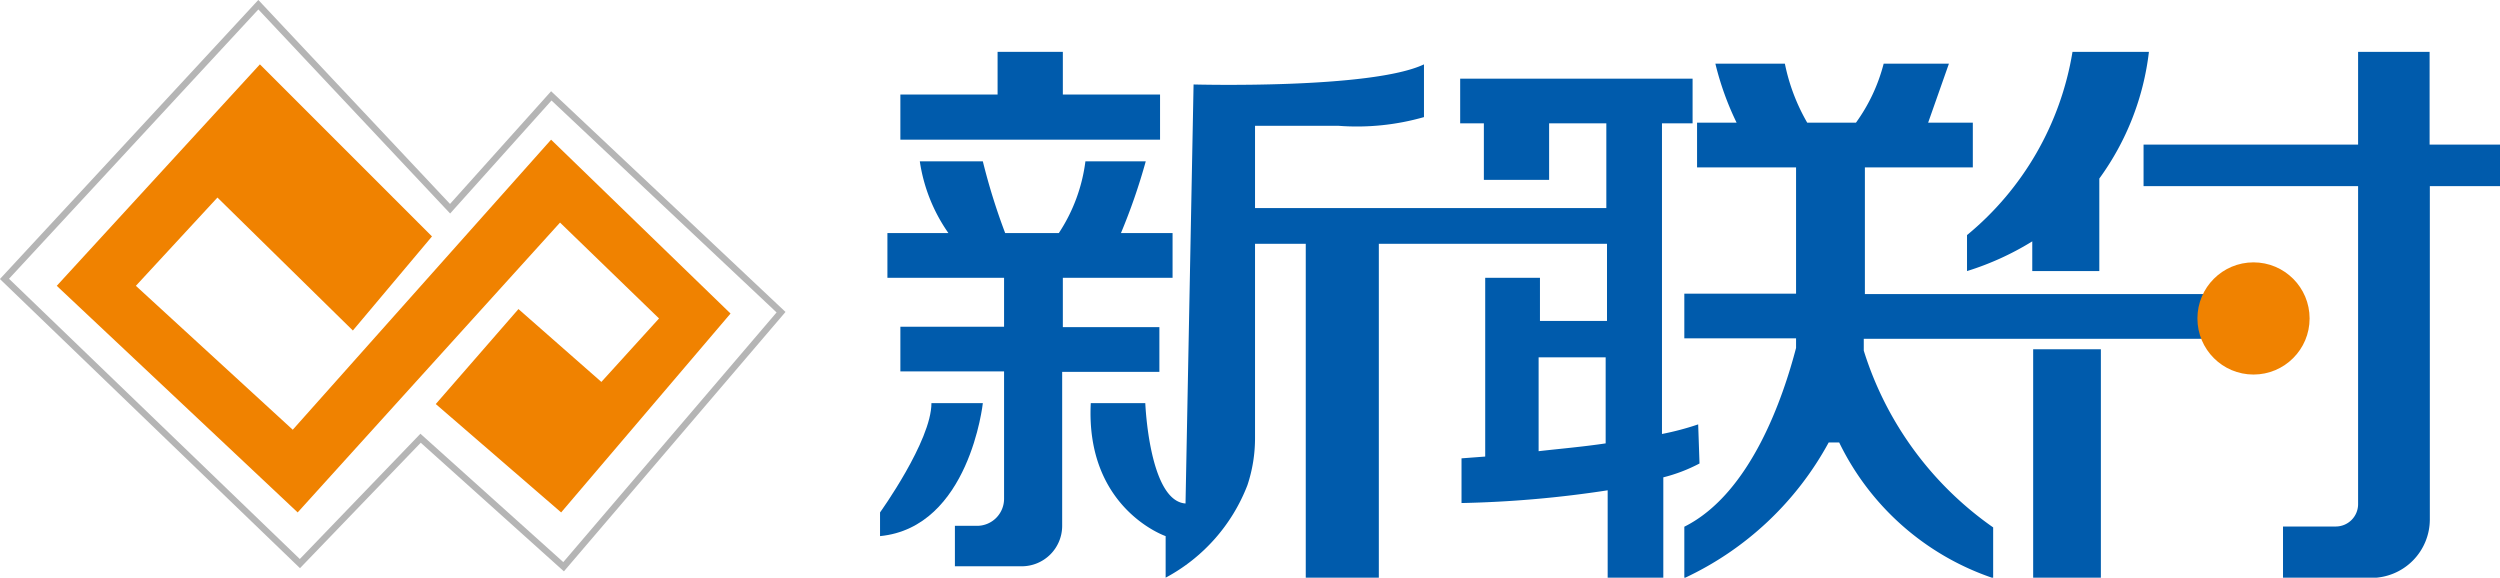 <svg id="图层_1" data-name="图层 1" xmlns="http://www.w3.org/2000/svg" viewBox="0 0 111.87 25.85"><defs><style>.cls-1{fill:#005bac;}.cls-2{fill:#f08200;}.cls-3{fill:none;stroke:#b5b5b5;stroke-miterlimit:10;stroke-width:0.29px;}</style></defs><title>新联付（大）</title><polygon class="cls-1" points="51.91 4.23 47.56 4.23 47.56 2.32 44.64 2.32 44.64 4.23 40.29 4.23 40.29 6.25 51.91 6.25 51.91 4.23"/><path class="cls-1" d="M99.31,18.44v-2H97a26.87,26.87,0,0,0,1.11-3.21H95.41a7.54,7.54,0,0,1-1.19,3.21h-2.4a28,28,0,0,1-1-3.21H88a7.48,7.48,0,0,0,1.28,3.21H86.55v2h5.22v2.19H87.13v2h4.64v5.7a1.21,1.21,0,0,1-1.2,1.21h-1v1.81h3a1.81,1.81,0,0,0,1.8-1.8V22.65h4.35v-2H94.4V18.44Z" transform="translate(-46.84 -6.01)"/><path class="cls-1" d="M88.52,24.05c0,1.69-2.3,4.89-2.3,4.89V30c4-.39,4.6-5.95,4.6-5.95Z" transform="translate(-46.84 -6.01)"/><rect class="cls-1" x="90.98" y="15.63" width="3.03" height="10.22"/><path class="cls-1" d="M122.83,25a12.4,12.4,0,0,1-1.62.43V11.53h1.37v-2h-10.4v2h1.06v2.53h2.92V11.53h2.56v3.79H103V11.64h3.74a10.91,10.91,0,0,0,3.82-.39V8.89c-2.36,1.12-10.31.9-10.31.9l-.36,18.75c-1.63-.11-1.8-4.49-1.8-4.49H95.65C95.41,28.77,99,30,99,30v1.86a7.93,7.93,0,0,0,3.66-4.14A6.64,6.64,0,0,0,103,25.6V16.92h2.27V31.86h3.27V16.92h10.21v3.45h-3V18.44h-2.45v8l-1.06.08v2a49.47,49.47,0,0,0,6.54-.57v3.94h2.49V27.37a7.25,7.25,0,0,0,1.62-.62Zm-7.14,1.25V22h3v3.85C117.7,26,116.65,26.09,115.69,26.2Z" transform="translate(-46.84 -6.01)"/><path class="cls-1" d="M147.53,21.17v-2H130.29V13.5h4.83v-2h-2l.93-2.64h-2.92a7.82,7.82,0,0,1-1.24,2.64h-2.18a8.71,8.71,0,0,1-1-2.64h-3.11a13,13,0,0,0,.95,2.64h-1.77v2h4.43v5.65h-5v2h5v.43c-.56,2.14-2,6.5-5,8v2.3a14.14,14.14,0,0,0,6.46-6.07h.47a11.87,11.87,0,0,0,6.89,6.07V29.61a15.14,15.14,0,0,1-5.79-7.91v-.53Z" transform="translate(-46.84 -6.01)"/><path class="cls-1" d="M143,8.33h-3.42a13.43,13.43,0,0,1-4.72,8.2v1.61a12.7,12.7,0,0,0,2.92-1.33v1.33h3V14A12,12,0,0,0,143,8.33Z" transform="translate(-46.84 -6.01)"/><path class="cls-1" d="M158.71,12.48h-3.15V8.33h-3.2v4.15h-9.6v1.86h9.6V28.57a1,1,0,0,1-1,1H149v2.3h3.95a2.62,2.62,0,0,0,2.62-2.62V14.34h3.15Z" transform="translate(-46.84 -6.01)"/><circle class="cls-2" cx="100.84" cy="14.25" r="2.51"/><polygon class="cls-3" points="34.95 13.97 24.67 4.29 20.14 9.34 11.56 0.21 0.2 12.48 13.42 25.22 18.82 19.61 25.22 25.36 34.95 13.97"/><polygon class="cls-2" points="11.63 2.88 19.33 10.58 15.79 14.79 9.73 8.84 6.08 12.79 13.1 19.23 24.66 6.25 32.69 14.03 25.11 22.93 19.5 18.08 23.2 13.83 26.91 17.09 29.49 14.25 25.06 9.96 13.32 22.93 2.54 12.79 11.63 2.88"/></svg>